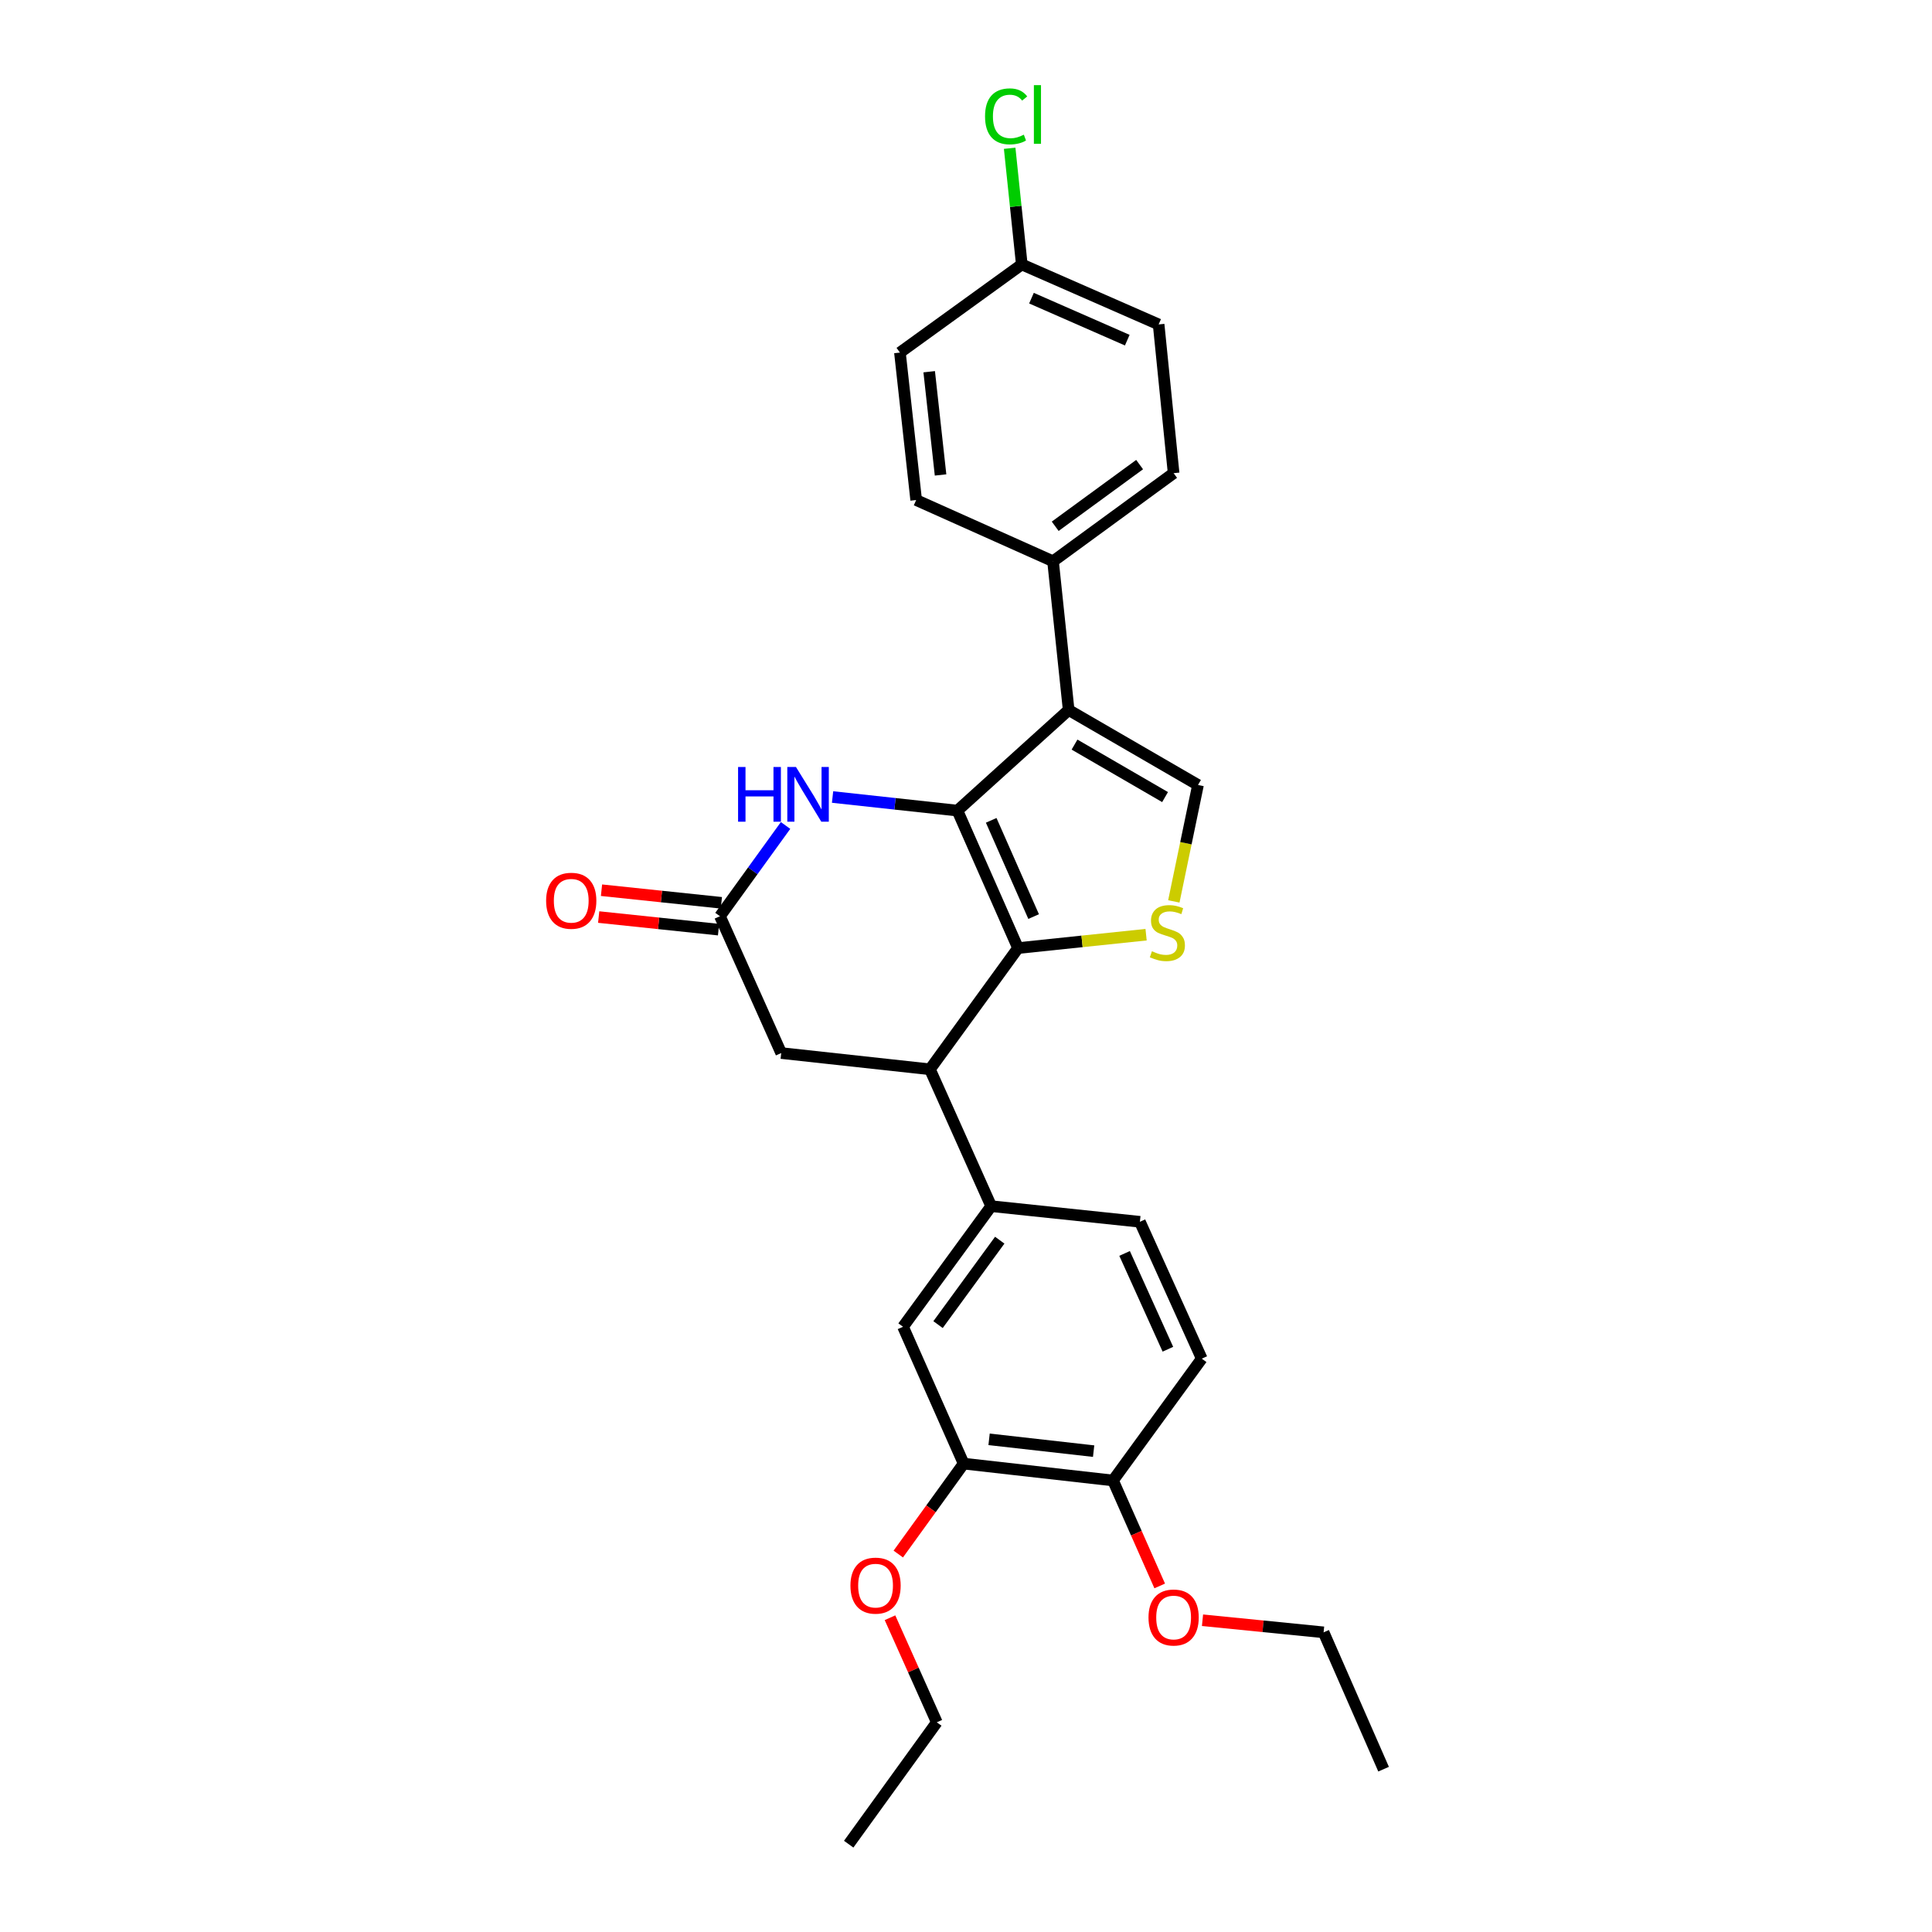 <?xml version='1.0' encoding='iso-8859-1'?>
<svg version='1.1' baseProfile='full'
              xmlns='http://www.w3.org/2000/svg'
                      xmlns:rdkit='http://www.rdkit.org/xml'
                      xmlns:xlink='http://www.w3.org/1999/xlink'
                  xml:space='preserve'
width='1000px' height='1000px' viewBox='0 0 1000 1000'>
<!-- END OF HEADER -->
<rect style='opacity:1.0;fill:#FFFFFF;stroke:none' width='1000' height='1000' x='0' y='0'> </rect>
<path class='bond-0' d='M 495.556,419.567 L 526.93,490.726' style='fill:none;fill-rule:evenodd;stroke:#000000;stroke-width:6px;stroke-linecap:butt;stroke-linejoin:miter;stroke-opacity:1' />
<path class='bond-0' d='M 513.043,424.606 L 535.005,474.417' style='fill:none;fill-rule:evenodd;stroke:#000000;stroke-width:6px;stroke-linecap:butt;stroke-linejoin:miter;stroke-opacity:1' />
<path class='bond-1' d='M 495.556,419.567 L 553.135,367.497' style='fill:none;fill-rule:evenodd;stroke:#000000;stroke-width:6px;stroke-linecap:butt;stroke-linejoin:miter;stroke-opacity:1' />
<path class='bond-3' d='M 495.556,419.567 L 463.245,416.051' style='fill:none;fill-rule:evenodd;stroke:#000000;stroke-width:6px;stroke-linecap:butt;stroke-linejoin:miter;stroke-opacity:1' />
<path class='bond-3' d='M 463.245,416.051 L 430.934,412.535' style='fill:none;fill-rule:evenodd;stroke:#0000FF;stroke-width:6px;stroke-linecap:butt;stroke-linejoin:miter;stroke-opacity:1' />
<path class='bond-2' d='M 526.93,490.726 L 560.071,487.26' style='fill:none;fill-rule:evenodd;stroke:#000000;stroke-width:6px;stroke-linecap:butt;stroke-linejoin:miter;stroke-opacity:1' />
<path class='bond-2' d='M 560.071,487.26 L 593.212,483.793' style='fill:none;fill-rule:evenodd;stroke:#CCCC00;stroke-width:6px;stroke-linecap:butt;stroke-linejoin:miter;stroke-opacity:1' />
<path class='bond-5' d='M 526.93,490.726 L 481.332,553.467' style='fill:none;fill-rule:evenodd;stroke:#000000;stroke-width:6px;stroke-linecap:butt;stroke-linejoin:miter;stroke-opacity:1' />
<path class='bond-4' d='M 553.135,367.497 L 620.082,406.305' style='fill:none;fill-rule:evenodd;stroke:#000000;stroke-width:6px;stroke-linecap:butt;stroke-linejoin:miter;stroke-opacity:1' />
<path class='bond-4' d='M 556.172,385.402 L 603.034,412.568' style='fill:none;fill-rule:evenodd;stroke:#000000;stroke-width:6px;stroke-linecap:butt;stroke-linejoin:miter;stroke-opacity:1' />
<path class='bond-8' d='M 553.135,367.497 L 545.05,290.517' style='fill:none;fill-rule:evenodd;stroke:#000000;stroke-width:6px;stroke-linecap:butt;stroke-linejoin:miter;stroke-opacity:1' />
<path class='bond-28' d='M 607.571,466.571 L 613.826,436.438' style='fill:none;fill-rule:evenodd;stroke:#CCCC00;stroke-width:6px;stroke-linecap:butt;stroke-linejoin:miter;stroke-opacity:1' />
<path class='bond-28' d='M 613.826,436.438 L 620.082,406.305' style='fill:none;fill-rule:evenodd;stroke:#000000;stroke-width:6px;stroke-linecap:butt;stroke-linejoin:miter;stroke-opacity:1' />
<path class='bond-6' d='M 406.608,427.261 L 389.63,450.749' style='fill:none;fill-rule:evenodd;stroke:#0000FF;stroke-width:6px;stroke-linecap:butt;stroke-linejoin:miter;stroke-opacity:1' />
<path class='bond-6' d='M 389.63,450.749 L 372.652,474.236' style='fill:none;fill-rule:evenodd;stroke:#000000;stroke-width:6px;stroke-linecap:butt;stroke-linejoin:miter;stroke-opacity:1' />
<path class='bond-7' d='M 481.332,553.467 L 513.031,624.308' style='fill:none;fill-rule:evenodd;stroke:#000000;stroke-width:6px;stroke-linecap:butt;stroke-linejoin:miter;stroke-opacity:1' />
<path class='bond-29' d='M 481.332,553.467 L 404.352,545.062' style='fill:none;fill-rule:evenodd;stroke:#000000;stroke-width:6px;stroke-linecap:butt;stroke-linejoin:miter;stroke-opacity:1' />
<path class='bond-10' d='M 372.652,474.236 L 404.352,545.062' style='fill:none;fill-rule:evenodd;stroke:#000000;stroke-width:6px;stroke-linecap:butt;stroke-linejoin:miter;stroke-opacity:1' />
<path class='bond-13' d='M 373.382,467.29 L 342.359,464.032' style='fill:none;fill-rule:evenodd;stroke:#000000;stroke-width:6px;stroke-linecap:butt;stroke-linejoin:miter;stroke-opacity:1' />
<path class='bond-13' d='M 342.359,464.032 L 311.337,460.773' style='fill:none;fill-rule:evenodd;stroke:#FF0000;stroke-width:6px;stroke-linecap:butt;stroke-linejoin:miter;stroke-opacity:1' />
<path class='bond-13' d='M 371.922,481.182 L 340.9,477.924' style='fill:none;fill-rule:evenodd;stroke:#000000;stroke-width:6px;stroke-linecap:butt;stroke-linejoin:miter;stroke-opacity:1' />
<path class='bond-13' d='M 340.9,477.924 L 309.878,474.665' style='fill:none;fill-rule:evenodd;stroke:#FF0000;stroke-width:6px;stroke-linecap:butt;stroke-linejoin:miter;stroke-opacity:1' />
<path class='bond-9' d='M 513.031,624.308 L 467.41,686.738' style='fill:none;fill-rule:evenodd;stroke:#000000;stroke-width:6px;stroke-linecap:butt;stroke-linejoin:miter;stroke-opacity:1' />
<path class='bond-9' d='M 517.466,641.914 L 485.531,685.615' style='fill:none;fill-rule:evenodd;stroke:#000000;stroke-width:6px;stroke-linecap:butt;stroke-linejoin:miter;stroke-opacity:1' />
<path class='bond-14' d='M 513.031,624.308 L 590.011,632.394' style='fill:none;fill-rule:evenodd;stroke:#000000;stroke-width:6px;stroke-linecap:butt;stroke-linejoin:miter;stroke-opacity:1' />
<path class='bond-16' d='M 545.05,290.517 L 607.464,244.911' style='fill:none;fill-rule:evenodd;stroke:#000000;stroke-width:6px;stroke-linecap:butt;stroke-linejoin:miter;stroke-opacity:1' />
<path class='bond-16' d='M 546.171,272.398 L 589.861,240.474' style='fill:none;fill-rule:evenodd;stroke:#000000;stroke-width:6px;stroke-linecap:butt;stroke-linejoin:miter;stroke-opacity:1' />
<path class='bond-17' d='M 545.05,290.517 L 474.208,258.817' style='fill:none;fill-rule:evenodd;stroke:#000000;stroke-width:6px;stroke-linecap:butt;stroke-linejoin:miter;stroke-opacity:1' />
<path class='bond-11' d='M 467.41,686.738 L 498.784,757.564' style='fill:none;fill-rule:evenodd;stroke:#000000;stroke-width:6px;stroke-linecap:butt;stroke-linejoin:miter;stroke-opacity:1' />
<path class='bond-21' d='M 498.784,757.564 L 481.864,780.968' style='fill:none;fill-rule:evenodd;stroke:#000000;stroke-width:6px;stroke-linecap:butt;stroke-linejoin:miter;stroke-opacity:1' />
<path class='bond-21' d='M 481.864,780.968 L 464.945,804.372' style='fill:none;fill-rule:evenodd;stroke:#FF0000;stroke-width:6px;stroke-linecap:butt;stroke-linejoin:miter;stroke-opacity:1' />
<path class='bond-31' d='M 498.784,757.564 L 576.09,766.294' style='fill:none;fill-rule:evenodd;stroke:#000000;stroke-width:6px;stroke-linecap:butt;stroke-linejoin:miter;stroke-opacity:1' />
<path class='bond-31' d='M 511.947,744.994 L 566.061,751.105' style='fill:none;fill-rule:evenodd;stroke:#000000;stroke-width:6px;stroke-linecap:butt;stroke-linejoin:miter;stroke-opacity:1' />
<path class='bond-12' d='M 576.09,766.294 L 622.029,703.236' style='fill:none;fill-rule:evenodd;stroke:#000000;stroke-width:6px;stroke-linecap:butt;stroke-linejoin:miter;stroke-opacity:1' />
<path class='bond-23' d='M 576.09,766.294 L 588.177,793.586' style='fill:none;fill-rule:evenodd;stroke:#000000;stroke-width:6px;stroke-linecap:butt;stroke-linejoin:miter;stroke-opacity:1' />
<path class='bond-23' d='M 588.177,793.586 L 600.264,820.879' style='fill:none;fill-rule:evenodd;stroke:#FF0000;stroke-width:6px;stroke-linecap:butt;stroke-linejoin:miter;stroke-opacity:1' />
<path class='bond-15' d='M 590.011,632.394 L 622.029,703.236' style='fill:none;fill-rule:evenodd;stroke:#000000;stroke-width:6px;stroke-linecap:butt;stroke-linejoin:miter;stroke-opacity:1' />
<path class='bond-15' d='M 582.086,648.773 L 604.498,698.362' style='fill:none;fill-rule:evenodd;stroke:#000000;stroke-width:6px;stroke-linecap:butt;stroke-linejoin:miter;stroke-opacity:1' />
<path class='bond-20' d='M 607.464,244.911 L 599.704,167.931' style='fill:none;fill-rule:evenodd;stroke:#000000;stroke-width:6px;stroke-linecap:butt;stroke-linejoin:miter;stroke-opacity:1' />
<path class='bond-19' d='M 474.208,258.817 L 465.804,182.481' style='fill:none;fill-rule:evenodd;stroke:#000000;stroke-width:6px;stroke-linecap:butt;stroke-linejoin:miter;stroke-opacity:1' />
<path class='bond-19' d='M 486.831,245.838 L 480.949,192.403' style='fill:none;fill-rule:evenodd;stroke:#000000;stroke-width:6px;stroke-linecap:butt;stroke-linejoin:miter;stroke-opacity:1' />
<path class='bond-18' d='M 528.878,136.875 L 465.804,182.481' style='fill:none;fill-rule:evenodd;stroke:#000000;stroke-width:6px;stroke-linecap:butt;stroke-linejoin:miter;stroke-opacity:1' />
<path class='bond-22' d='M 528.878,136.875 L 525.74,106.809' style='fill:none;fill-rule:evenodd;stroke:#000000;stroke-width:6px;stroke-linecap:butt;stroke-linejoin:miter;stroke-opacity:1' />
<path class='bond-22' d='M 525.74,106.809 L 522.602,76.743' style='fill:none;fill-rule:evenodd;stroke:#00CC00;stroke-width:6px;stroke-linecap:butt;stroke-linejoin:miter;stroke-opacity:1' />
<path class='bond-30' d='M 528.878,136.875 L 599.704,167.931' style='fill:none;fill-rule:evenodd;stroke:#000000;stroke-width:6px;stroke-linecap:butt;stroke-linejoin:miter;stroke-opacity:1' />
<path class='bond-30' d='M 533.892,154.326 L 583.471,176.065' style='fill:none;fill-rule:evenodd;stroke:#000000;stroke-width:6px;stroke-linecap:butt;stroke-linejoin:miter;stroke-opacity:1' />
<path class='bond-24' d='M 460.66,837.338 L 472.773,864.401' style='fill:none;fill-rule:evenodd;stroke:#FF0000;stroke-width:6px;stroke-linecap:butt;stroke-linejoin:miter;stroke-opacity:1' />
<path class='bond-24' d='M 472.773,864.401 L 484.886,891.464' style='fill:none;fill-rule:evenodd;stroke:#000000;stroke-width:6px;stroke-linecap:butt;stroke-linejoin:miter;stroke-opacity:1' />
<path class='bond-25' d='M 622.414,838.63 L 653.755,841.763' style='fill:none;fill-rule:evenodd;stroke:#FF0000;stroke-width:6px;stroke-linecap:butt;stroke-linejoin:miter;stroke-opacity:1' />
<path class='bond-25' d='M 653.755,841.763 L 685.095,844.896' style='fill:none;fill-rule:evenodd;stroke:#000000;stroke-width:6px;stroke-linecap:butt;stroke-linejoin:miter;stroke-opacity:1' />
<path class='bond-26' d='M 484.886,891.464 L 439.28,954.545' style='fill:none;fill-rule:evenodd;stroke:#000000;stroke-width:6px;stroke-linecap:butt;stroke-linejoin:miter;stroke-opacity:1' />
<path class='bond-27' d='M 685.095,844.896 L 716.143,915.722' style='fill:none;fill-rule:evenodd;stroke:#000000;stroke-width:6px;stroke-linecap:butt;stroke-linejoin:miter;stroke-opacity:1' />
<path  class='atom-3' d='M 596.236 492.36
Q 596.556 492.48, 597.876 493.04
Q 599.196 493.6, 600.636 493.96
Q 602.116 494.28, 603.556 494.28
Q 606.236 494.28, 607.796 493
Q 609.356 491.68, 609.356 489.4
Q 609.356 487.84, 608.556 486.88
Q 607.796 485.92, 606.596 485.4
Q 605.396 484.88, 603.396 484.28
Q 600.876 483.52, 599.356 482.8
Q 597.876 482.08, 596.796 480.56
Q 595.756 479.04, 595.756 476.48
Q 595.756 472.92, 598.156 470.72
Q 600.596 468.52, 605.396 468.52
Q 608.676 468.52, 612.396 470.08
L 611.476 473.16
Q 608.076 471.76, 605.516 471.76
Q 602.756 471.76, 601.236 472.92
Q 599.716 474.04, 599.756 476
Q 599.756 477.52, 600.516 478.44
Q 601.316 479.36, 602.436 479.88
Q 603.596 480.4, 605.516 481
Q 608.076 481.8, 609.596 482.6
Q 611.116 483.4, 612.196 485.04
Q 613.316 486.64, 613.316 489.4
Q 613.316 493.32, 610.676 495.44
Q 608.076 497.52, 603.716 497.52
Q 601.196 497.52, 599.276 496.96
Q 597.396 496.44, 595.156 495.52
L 596.236 492.36
' fill='#CCCC00'/>
<path  class='atom-4' d='M 382.03 396.995
L 385.87 396.995
L 385.87 409.035
L 400.35 409.035
L 400.35 396.995
L 404.19 396.995
L 404.19 425.315
L 400.35 425.315
L 400.35 412.235
L 385.87 412.235
L 385.87 425.315
L 382.03 425.315
L 382.03 396.995
' fill='#0000FF'/>
<path  class='atom-4' d='M 411.99 396.995
L 421.27 411.995
Q 422.19 413.475, 423.67 416.155
Q 425.15 418.835, 425.23 418.995
L 425.23 396.995
L 428.99 396.995
L 428.99 425.315
L 425.11 425.315
L 415.15 408.915
Q 413.99 406.995, 412.75 404.795
Q 411.55 402.595, 411.19 401.915
L 411.19 425.315
L 407.51 425.315
L 407.51 396.995
L 411.99 396.995
' fill='#0000FF'/>
<path  class='atom-14' d='M 282.672 466.23
Q 282.672 459.43, 286.032 455.63
Q 289.392 451.83, 295.672 451.83
Q 301.952 451.83, 305.312 455.63
Q 308.672 459.43, 308.672 466.23
Q 308.672 473.11, 305.272 477.03
Q 301.872 480.91, 295.672 480.91
Q 289.432 480.91, 286.032 477.03
Q 282.672 473.15, 282.672 466.23
M 295.672 477.71
Q 299.992 477.71, 302.312 474.83
Q 304.672 471.91, 304.672 466.23
Q 304.672 460.67, 302.312 457.87
Q 299.992 455.03, 295.672 455.03
Q 291.352 455.03, 288.992 457.83
Q 286.672 460.63, 286.672 466.23
Q 286.672 471.95, 288.992 474.83
Q 291.352 477.71, 295.672 477.71
' fill='#FF0000'/>
<path  class='atom-22' d='M 440.186 820.718
Q 440.186 813.918, 443.546 810.118
Q 446.906 806.318, 453.186 806.318
Q 459.466 806.318, 462.826 810.118
Q 466.186 813.918, 466.186 820.718
Q 466.186 827.598, 462.786 831.518
Q 459.386 835.398, 453.186 835.398
Q 446.946 835.398, 443.546 831.518
Q 440.186 827.638, 440.186 820.718
M 453.186 832.198
Q 457.506 832.198, 459.826 829.318
Q 462.186 826.398, 462.186 820.718
Q 462.186 815.158, 459.826 812.358
Q 457.506 809.518, 453.186 809.518
Q 448.866 809.518, 446.506 812.318
Q 444.186 815.118, 444.186 820.718
Q 444.186 826.438, 446.506 829.318
Q 448.866 832.198, 453.186 832.198
' fill='#FF0000'/>
<path  class='atom-23' d='M 509.856 60.231
Q 509.856 53.191, 513.136 49.511
Q 516.456 45.791, 522.736 45.791
Q 528.576 45.791, 531.696 49.911
L 529.056 52.071
Q 526.776 49.071, 522.736 49.071
Q 518.456 49.071, 516.176 51.951
Q 513.936 54.791, 513.936 60.231
Q 513.936 65.831, 516.256 68.711
Q 518.616 71.591, 523.176 71.591
Q 526.296 71.591, 529.936 69.711
L 531.056 72.711
Q 529.576 73.671, 527.336 74.231
Q 525.096 74.791, 522.616 74.791
Q 516.456 74.791, 513.136 71.031
Q 509.856 67.271, 509.856 60.231
' fill='#00CC00'/>
<path  class='atom-23' d='M 535.136 44.071
L 538.816 44.071
L 538.816 74.431
L 535.136 74.431
L 535.136 44.071
' fill='#00CC00'/>
<path  class='atom-24' d='M 594.464 837.216
Q 594.464 830.416, 597.824 826.616
Q 601.184 822.816, 607.464 822.816
Q 613.744 822.816, 617.104 826.616
Q 620.464 830.416, 620.464 837.216
Q 620.464 844.096, 617.064 848.016
Q 613.664 851.896, 607.464 851.896
Q 601.224 851.896, 597.824 848.016
Q 594.464 844.136, 594.464 837.216
M 607.464 848.696
Q 611.784 848.696, 614.104 845.816
Q 616.464 842.896, 616.464 837.216
Q 616.464 831.656, 614.104 828.856
Q 611.784 826.016, 607.464 826.016
Q 603.144 826.016, 600.784 828.816
Q 598.464 831.616, 598.464 837.216
Q 598.464 842.936, 600.784 845.816
Q 603.144 848.696, 607.464 848.696
' fill='#FF0000'/>
</svg>
